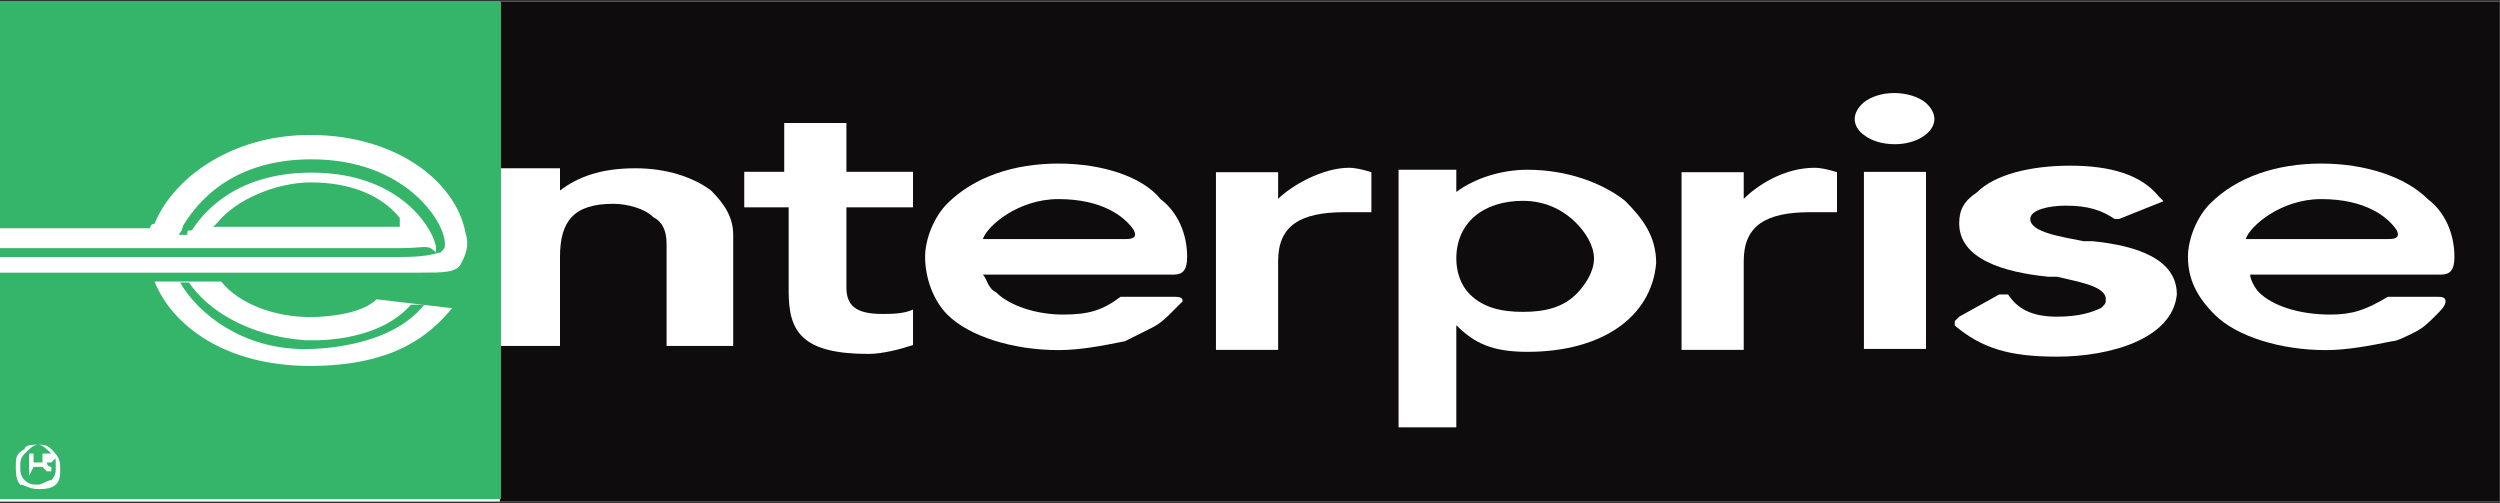 <?xml version="1.0" encoding="utf-8"?>
<!-- Generator: Adobe Illustrator 27.2.0, SVG Export Plug-In . SVG Version: 6.00 Build 0)  -->
<svg version="1.1" id="Layer_1" xmlns="http://www.w3.org/2000/svg" xmlns:xlink="http://www.w3.org/1999/xlink" x="0px" y="0px"
	 viewBox="0 0 298 60" style="enable-background:new 0 0 298 60;" xml:space="preserve">
<rect x="0" y="0" width="298" height="60" fill="#333333" stroke="none"/>
<g transform="translate(-252.92 -175.31)">
	<path style="fill:#FFFFFF;" d="M550.9,235.1h-298v-59.6h298V235.1z"/>
	<path style="fill:#0F0C0D;" d="M550.9,175.5H312.5v59.6h238.4V175.5z"/>
	<g transform="matrix(5.294 0 0 -5.294 410.63 198.72)">
		<path style="fill:#FFFFFF;" d="M5.7-0.6C5.4-0.3,5-0.1,4.5-0.1C3.6-0.1,3-0.6,3-1.4C3-1.7,3.1-2,3.3-2.2C3.6-2.5,4-2.6,4.5-2.6
			c0.5,0,0.9,0.1,1.2,0.4C5.9-2,6.1-1.7,6.1-1.4C6.1-1.1,5.9-0.8,5.7-0.6 M4.6-3.5C3.8-3.5,3.4-3.3,3-2.9v-2.3H1.7v5.8H3V0.1
			c0.4,0.3,1,0.5,1.6,0.5c0.9,0,1.7-0.3,2.2-0.7c0.4-0.4,0.7-0.8,0.7-1.4C7.4-2.7,6.3-3.5,4.6-3.5"/>
	</g>
	<path style="fill:#FFFFFF;" d="M482.5,216.9h-7.4v-21.1h7.4V216.9z M478.8,192.5c-1.5,0-2.8-0.4-3.7-1.1c-0.7-0.5-1.1-1.2-1.1-1.9
		c0-0.7,0.4-1.4,1.1-2c0.9-0.7,2.2-1.1,3.6-1.1c1.4,0,2.8,0.4,3.7,1.1c0.7,0.6,1.1,1.3,1.1,2C483.5,191.1,481.4,192.5,478.8,192.5"
		/>
	<g transform="matrix(5.294 0 0 -5.294 458.4 212)">
		<path style="fill:#FFFFFF;" d="M7.5-1.1c-1.1,0-1.7,0.2-2.3,0.7L5.2-0.3l0.1,0.1l0.9,0.5l0.1,0l0.1,0C6.6,0,6.9-0.2,7.5-0.2
			C8-0.2,8.3-0.1,8.5,0c0.1,0.1,0.1,0.1,0.1,0.2c0,0.3-0.7,0.4-1.1,0.5l-0.2,0c-1,0.1-2,0.4-2,1.2c0,0.3,0.1,0.5,0.4,0.7
			C6.1,3,6.9,3.2,7.8,3.2c0.9,0,1.6-0.2,2-0.7l0.1-0.1L8.9,2l-0.1,0L8.8,2C8.5,2.2,8.2,2.3,7.7,2.3C7.3,2.3,6.9,2.2,6.9,2
			c0-0.3,0.7-0.4,1.2-0.5c0.1,0,0.2,0,0.2,0c1-0.1,1.9-0.4,1.9-1.2C10.1-0.7,8.7-1.1,7.5-1.1"/>
	</g>
	<g transform="matrix(5.294 0 0 -5.294 320.73 211.25)">
		<path style="fill:#FFFFFF;" d="M2.2-1v2.3c0,0.3-0.1,0.5-0.3,0.6C1.7,2.1,1.3,2.2,1,2.2C0.1,2.2-0.2,1.8-0.2,1v-2h-1.4v4h1.4V2.5
			C0.2,2.8,0.7,3,1.5,3c0.7,0,1.3-0.2,1.7-0.5c0.3-0.3,0.5-0.6,0.5-1V-1L2.2-1"/>
	</g>
	<g transform="matrix(5.294 0 0 -5.294 328.4 197.38)">
		<path style="fill:#FFFFFF;" d="M2.5-0.5v0.8h0.9v1.1h1.4V0.3h1.5v-0.8H4.8v-1.8c0-0.4,0.2-0.6,0.8-0.6c0.2,0,0.5,0,0.7,0.1v-0.8
			C6-3.7,5.6-3.8,5.3-3.8c-1.5,0-1.8,0.5-1.8,1.4v1.9H2.5z"/>
	</g>
	<g transform="matrix(5.294 0 0 -5.294 365.84 200.63)">
		<path style="fill:#FFFFFF;" d="M4-0.6H0.8c0.1,0.3,0.8,0.9,1.7,0.9c1,0,1.5-0.4,1.7-0.7C4.3-0.6,4.1-0.6,4-0.6 M3.9-1.9
			C3.5-2.2,3.2-2.3,2.6-2.3C2-2.3,1.4-2.1,1.1-1.8C0.9-1.7,0.9-1.5,0.8-1.4l4.3,0c0.2,0,0.3,0.1,0.3,0.4c0,0.5-0.2,1-0.6,1.3
			C4.4,0.8,3.5,1.1,2.5,1.1c-1,0-1.9-0.3-2.5-0.9C-0.3-0.1-0.5-0.6-0.5-1C-0.5-1.5-0.3-2,0-2.3c0.5-0.5,1.5-0.8,2.5-0.8
			c0.5,0,1,0.1,1.5,0.2c0.2,0.1,0.4,0.2,0.6,0.3c0.2,0.1,0.3,0.2,0.5,0.4C5.1-2.2,5.2-2.1,5.3-2c0,0.1-0.1,0.1-0.2,0.1L3.9-1.9
			L3.9-1.9"/>
	</g>
	<g transform="matrix(5.294 0 0 -5.294 390.45 193.72)">
		<path style="fill:#FFFFFF;" d="M4.9-0.4c0,0-0.3,0.1-0.5,0.1C3.8-0.3,3.1-0.7,2.8-1v0.6H1.4v-4h1.4v2c0,0.8,0.5,1.1,1.5,1.1
			c0.1,0,0.3,0,0.5,0l0.1,0V-0.4z"/>
	</g>
	<g transform="matrix(5.294 0 0 -5.294 436.42 193.72)">
		<path style="fill:#FFFFFF;" d="M6.7-0.4c0,0-0.3,0.1-0.5,0.1C5.5-0.3,4.9-0.7,4.6-1v0.6H3.2v-4h1.4v2c0,0.8,0.5,1.1,1.5,1.1
			c0.1,0,0.3,0,0.5,0l0.1,0V-0.4z"/>
	</g>
	<g transform="matrix(5.294 0 0 -5.294 490.96 200.63)">
		<path style="fill:#FFFFFF;" d="M8.8-0.6H5.6c0.1,0.3,0.8,0.9,1.7,0.9c1,0,1.5-0.4,1.7-0.7C9.1-0.6,8.9-0.6,8.8-0.6 M8.8-1.9
			C8.3-2.2,8-2.3,7.5-2.3c-0.7,0-1.3,0.2-1.6,0.5C5.8-1.7,5.7-1.5,5.7-1.4l4.3,0c0.2,0,0.3,0.1,0.3,0.4c0,0.5-0.2,1-0.6,1.3
			C9.2,0.8,8.3,1.1,7.3,1.1c-1,0-1.9-0.3-2.5-0.9C4.5-0.1,4.3-0.6,4.3-1c0-0.5,0.2-0.9,0.6-1.3c0.5-0.5,1.5-0.8,2.5-0.8
			c0.5,0,1,0.1,1.5,0.2C9-2.9,9.2-2.8,9.4-2.7c0.2,0.1,0.3,0.2,0.5,0.4C10-2.2,10.1-2.1,10.1-2c0,0.1-0.1,0.1-0.2,0.1L8.8-1.9
			L8.8-1.9"/>
	</g>
	<g transform="matrix(5.294 0 0 -5.294 294.22 199.17)">
		<path style="fill:#FFFFFF;" d="M1.2-0.6c0-0.1-0.1-0.1-0.2-0.1H-3c0,0.1,0.1,0.1,0.1,0.1C-2.5,0-1.6,0.4-0.8,0.4
			c0.9,0,1.6-0.3,2-0.8C1.2-0.5,1.2-0.5,1.2-0.6 M2.7-0.8C2.5,0.3,1.2,1.4-0.8,1.4h0c-1.8,0-3.1-1-3.5-1.9c0,0,0-0.1-0.1-0.1h-3.4
			v-1c1.7,0,9.3,0,9.5,0c0.5,0,0.8,0,1,0.2C2.8-1.3,2.8-1.1,2.7-0.8"/>
	</g>
	<g transform="matrix(5.294 0 0 -5.294 285.18 208.45)">
		<path style="fill:#FFFFFF;" d="M0.9-0.9c-0.8,0-1.6,0.3-2,0.8h-1.5C-2.2-1.1-1-2,0.9-2c1.9,0,2.7,0.7,3.2,1.3c0,0,0,0.1,0.1,0.1
			H2.4C2-0.9,1.4-0.9,0.9-0.9"/>
	</g>
	<g transform="matrix(5.294 0 0 -5.294 299.4 207.28)">
		<path style="fill:#34B56A;" d="M1.4-0.9C0.9-1.5,0.1-2.2-1.8-2.2c-1.9,0-3.1,0.9-3.5,1.9h1.5c0.4-0.5,1.2-0.8,2-0.8
			c0.5,0,1.2,0.1,1.5,0.4L1.4-0.9C1.4-0.8,1.4-0.8,1.4-0.9 M-8.8,6V0.9h3.4c0,0,0,0.1,0.1,0.1C-4.9,2-3.6,3-1.8,3h0
			c2,0,3.3-1.1,3.5-2.2c0.1-0.3,0-0.5-0.1-0.7C1.5-0.1,1.2-0.1,0.7-0.1c-0.2,0-7.7,0-9.5,0v-5.1H2.5V6H-8.8z"/>
	</g>
	<g transform="matrix(5.294 0 0 -5.294 294.22 199.17)">
		<path style="fill:#34B56A;" d="M1.2-0.6c0,0,0,0.1,0,0.2c-0.4,0.5-1.1,0.8-2,0.8c-0.8,0-1.7-0.4-2.1-0.9c0,0-0.1-0.1-0.1-0.1H1
			C1.1-0.6,1.2-0.6,1.2-0.6"/>
	</g>
	<g transform="matrix(5.294 0 0 -5.294 298.01 201.71)">
		<path style="fill:#34B56A;" d="M1.4-0.7c0.1,0.1,0.1,0.1,0.1,0.2c0,0.5-0.9,1.9-3,1.9c-2,0-2.7-1.2-2.9-1.5c0,0,0-0.1-0.1-0.2h0.2
			c0,0.1,0,0.1,0.1,0.1c0.2,0.3,0.9,1.3,2.7,1.3c2.1,0,2.8-1.4,2.8-1.7c0,0,0-0.1,0-0.1C1.1-0.5,1.1-0.6,0.5-0.6h-9.1v-0.2h9.1
			C1.2-0.8,1.3-0.7,1.4-0.7"/>
	</g>
	<g transform="matrix(5.294 0 0 -5.294 296.62 206.86)">
		<path style="fill:#34B56A;" d="M1.3-0.9L1.3-0.9c-0.8-1-2.5-1-2.7-1c-1.4,0-2.4,0.8-2.8,1.5h0.2C-3.6-1-2.7-1.6-1.4-1.7
			c0.1,0,1.6-0.1,2.4,0.8L1.3-0.9z"/>
	</g>
	<g transform="matrix(5.294 0 0 -5.294 257.45 224.08)">
		<path style="fill:#FFFFFF;" d="M-0.2-1.5L-0.2-1.5l0.1,0.2H0c0.1,0,0.1,0,0.1,0c0,0,0.1-0.1,0.1-0.1v0l0,0c0,0,0,0,0,0
			c0,0,0,0,0,0h0.1l0,0c0,0,0,0,0,0c0,0,0,0,0,0v0c0,0,0,0.1,0,0.1c0,0-0.1,0-0.1,0.1c0,0,0.1,0,0.1,0c0,0,0.1,0.1,0.1,0.1
			c0,0.1,0,0.1-0.1,0.1C0.1-1,0-1,0-1h-0.2L-0.2-1.5z M0.1-1.2C0-1.2,0-1.2,0.1-1.2l-0.2,0v0.2H0c0.1,0,0.1,0,0.1,0
			C0.1-1.1,0.1-1.1,0.1-1.2C0.1-1.2,0.1-1.2,0.1-1.2 M0.3-0.9C0.2-0.8,0.1-0.8,0-0.8c-0.1,0-0.3,0-0.3-0.1C-0.5-1-0.5-1.1-0.5-1.3
			c0-0.1,0-0.3,0.1-0.4C-0.3-1.7-0.2-1.8,0-1.8c0.1,0,0.3,0,0.4,0.1c0.1,0.1,0.1,0.2,0.1,0.4C0.5-1.1,0.4-1,0.3-0.9 M0.3-1
			C0.4-1,0.4-1.1,0.4-1.3c0-0.1,0-0.2-0.1-0.3C0.2-1.6,0.1-1.7,0-1.7c-0.1,0-0.2,0-0.3,0.1c-0.1,0.1-0.1,0.2-0.1,0.3
			c0,0.1,0,0.2,0.1,0.3C-0.2-0.9-0.1-0.8,0-0.8C0.1-0.8,0.2-0.9,0.3-1"/>
	</g>
</g>
</svg>
